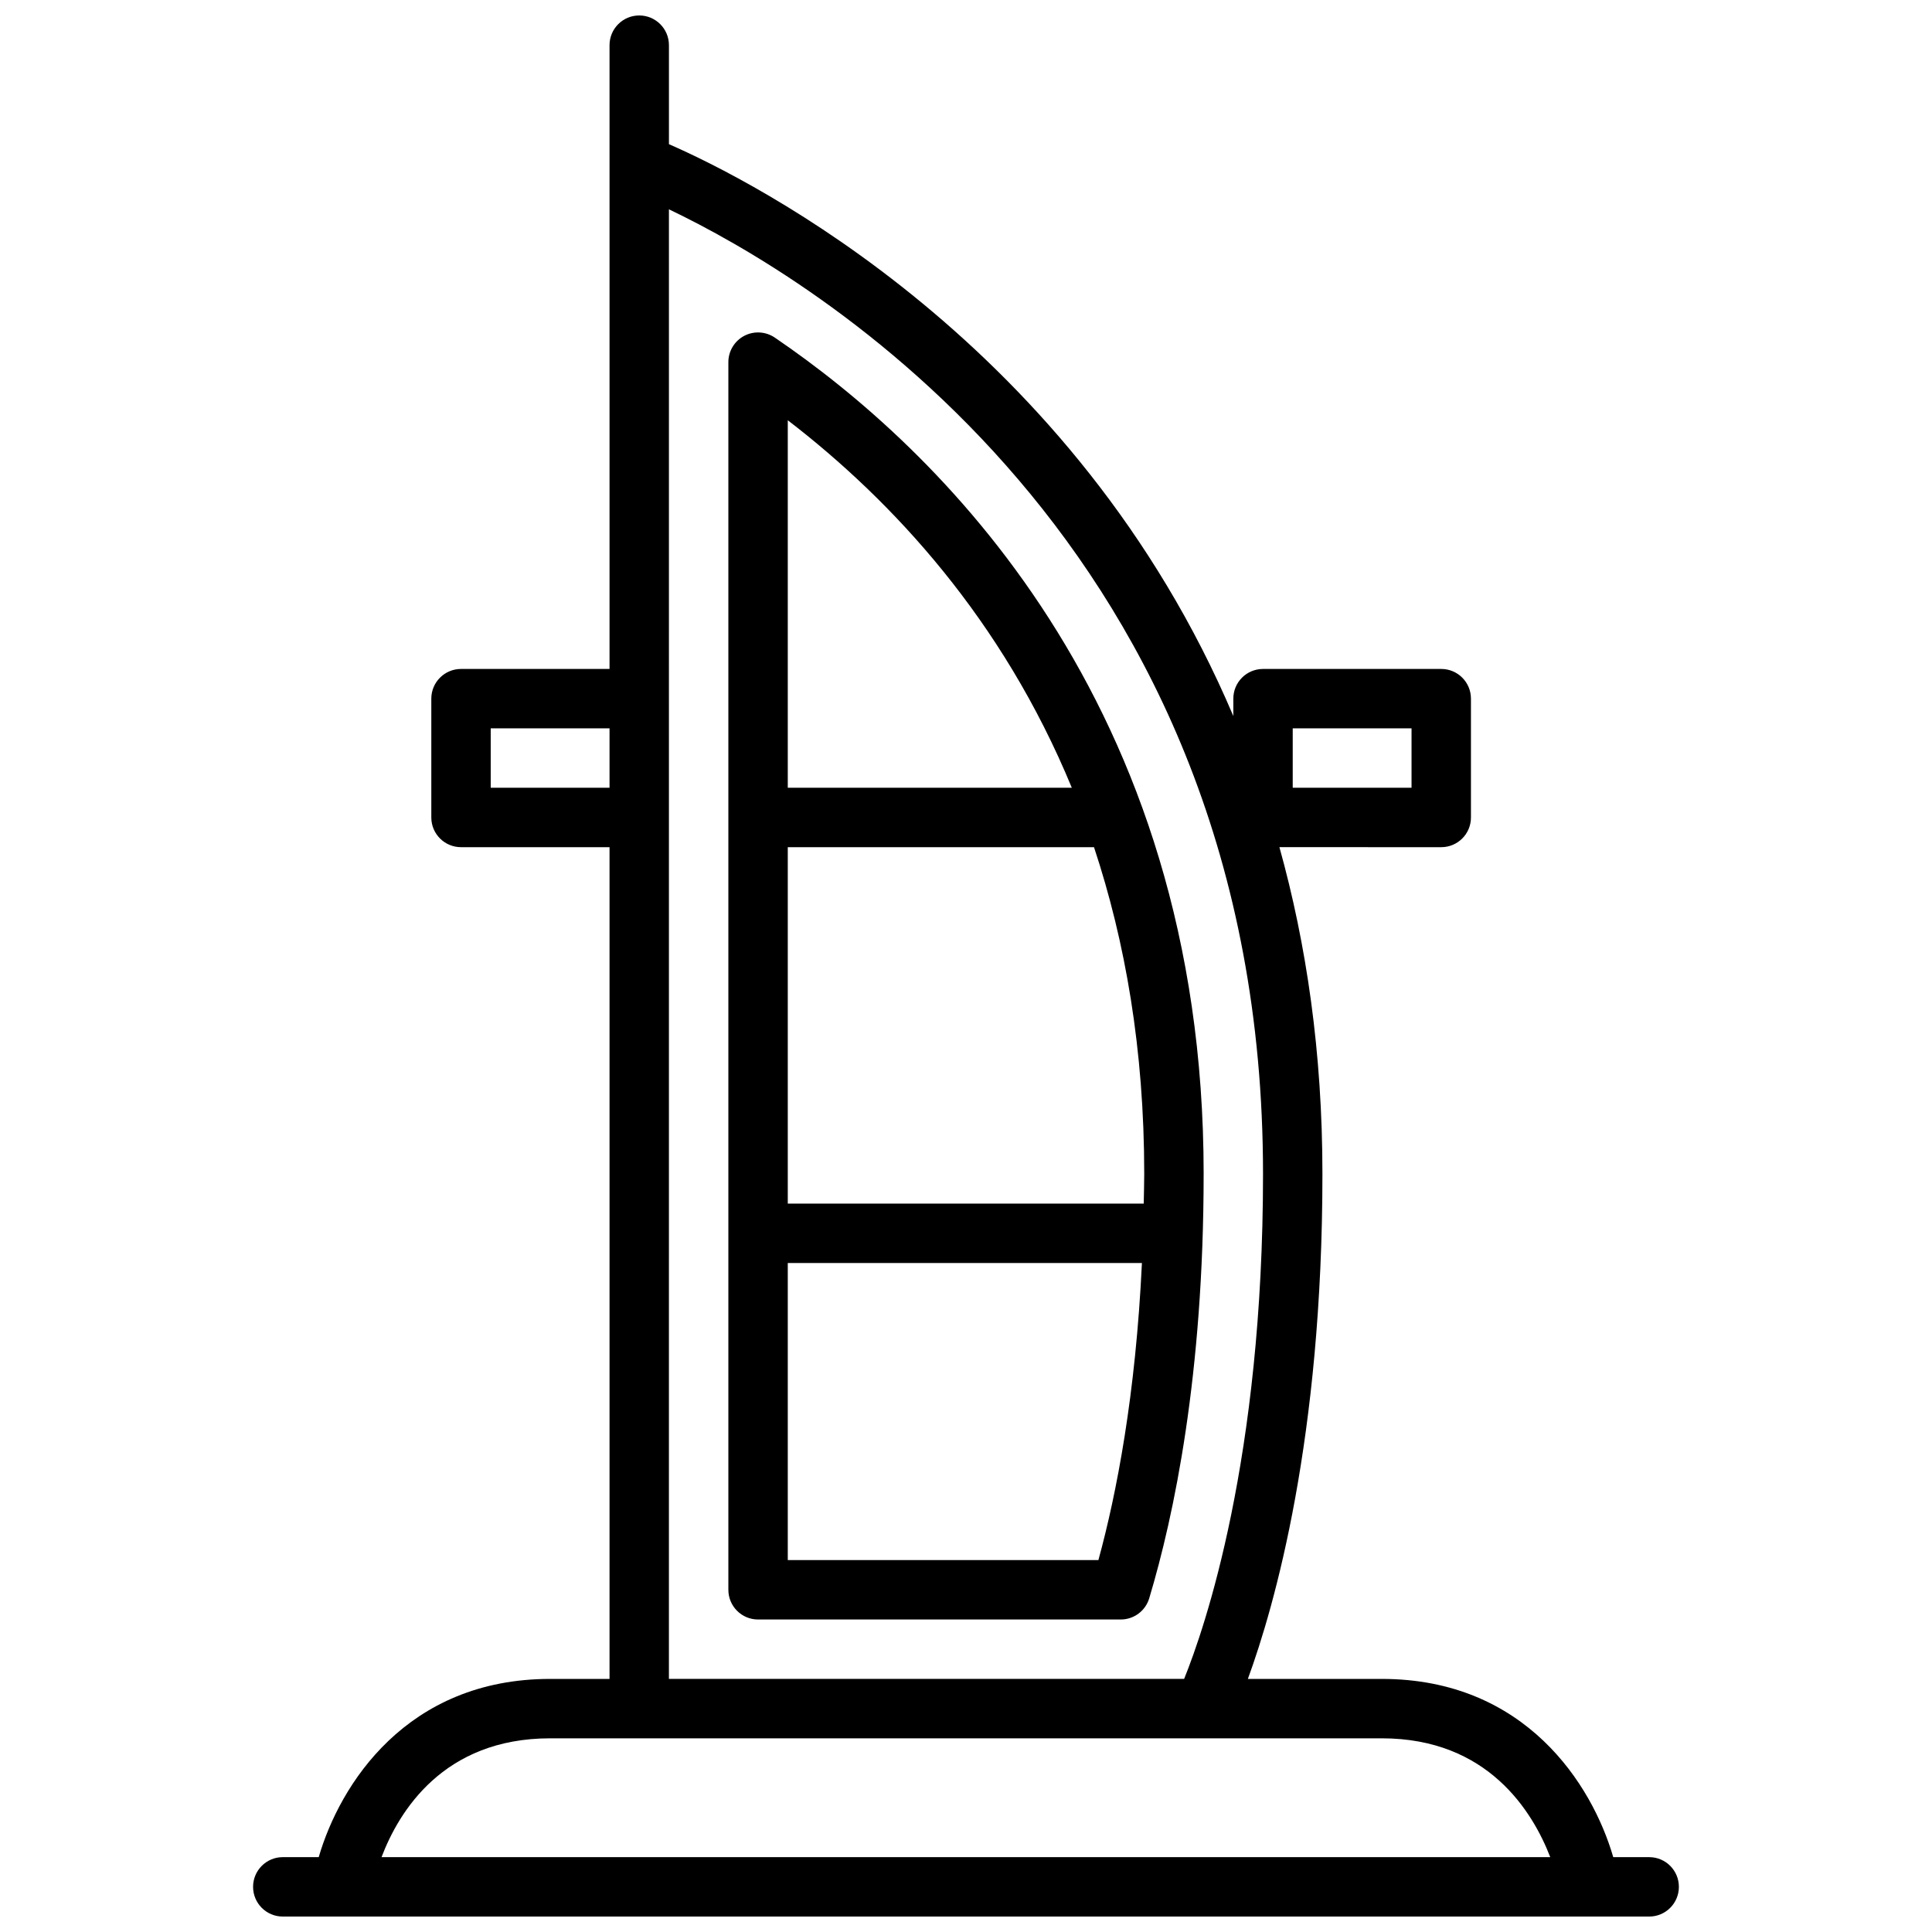 <?xml version="1.0" encoding="UTF-8"?>
<!-- Uploaded to: SVG Repo, www.svgrepo.com, Generator: SVG Repo Mixer Tools -->
<svg width="800px" height="800px" version="1.1" viewBox="144 144 512 512" xmlns="http://www.w3.org/2000/svg">
 <defs>
  <clipPath id="a">
   <path d="m211 148.09h378v503.81h-378z"/>
  </clipPath>
 </defs>
 <g clip-path="url(#a)">
  <path d="m581.05 636.16h-9.523c-5.59-19.254-23.301-47.23-61.324-47.23h-35.504c7.117-19.453 19.758-63.82 19.758-133.83 0-32.156-4.242-60.914-11.398-86.594l42.887 0.004c4.352 0 7.871-3.519 7.871-7.871v-31.488c0-4.352-3.519-7.871-7.871-7.871h-47.23c-4.352 0-7.871 3.519-7.871 7.871v4.606c-42.086-99.125-127.72-142-149.57-151.55v-26.238c0-4.352-3.527-7.871-7.871-7.871s-7.871 3.519-7.871 7.871v165.31h-39.359c-4.344 0-7.871 3.519-7.871 7.871v31.488c0 4.352 3.527 7.871 7.871 7.871h39.359v220.42h-15.742c-38.031 0-55.727 27.977-61.324 47.23l-9.527 0.004c-4.344 0-7.871 3.519-7.871 7.871s3.527 7.871 7.871 7.871h362.11c4.352 0 7.871-3.519 7.871-7.871s-3.516-7.871-7.871-7.871zm-94.465-299.14h31.488v15.742h-31.488zm-212.54 15.742v-15.742h31.488v15.742zm47.23-153.29c36.867 17.598 157.44 87.996 157.44 255.63 0 75.547-15.484 120.42-20.906 133.82h-136.54zm-31.488 405.2h220.42c28.168 0 39.988 19.484 44.625 31.488h-309.72c4.559-12.004 16.301-31.488 44.68-31.488z"/>
 </g>
 <path d="m462.98 455.1c0-125.57-71.203-192.76-113.66-221.64-2.41-1.629-5.527-1.812-8.109-0.449-2.574 1.363-4.188 4.047-4.188 6.961v325.34c0 4.352 3.527 7.871 7.871 7.871h96.117c3.473 0 6.543-2.281 7.543-5.613 6.578-21.906 14.422-59.215 14.422-112.47zm-15.879 7.875h-94.332v-94.465h81.152c8.281 24.961 13.312 53.629 13.312 86.59 0 2.727-0.094 5.242-0.133 7.875zm-19.059-110.21h-75.273v-97.391c27.875 21.418 56.875 52.797 75.273 97.391zm7.047 204.67h-82.32v-78.719h93.852c-1.652 34.875-6.699 61.086-11.531 78.719z"/>
</svg>